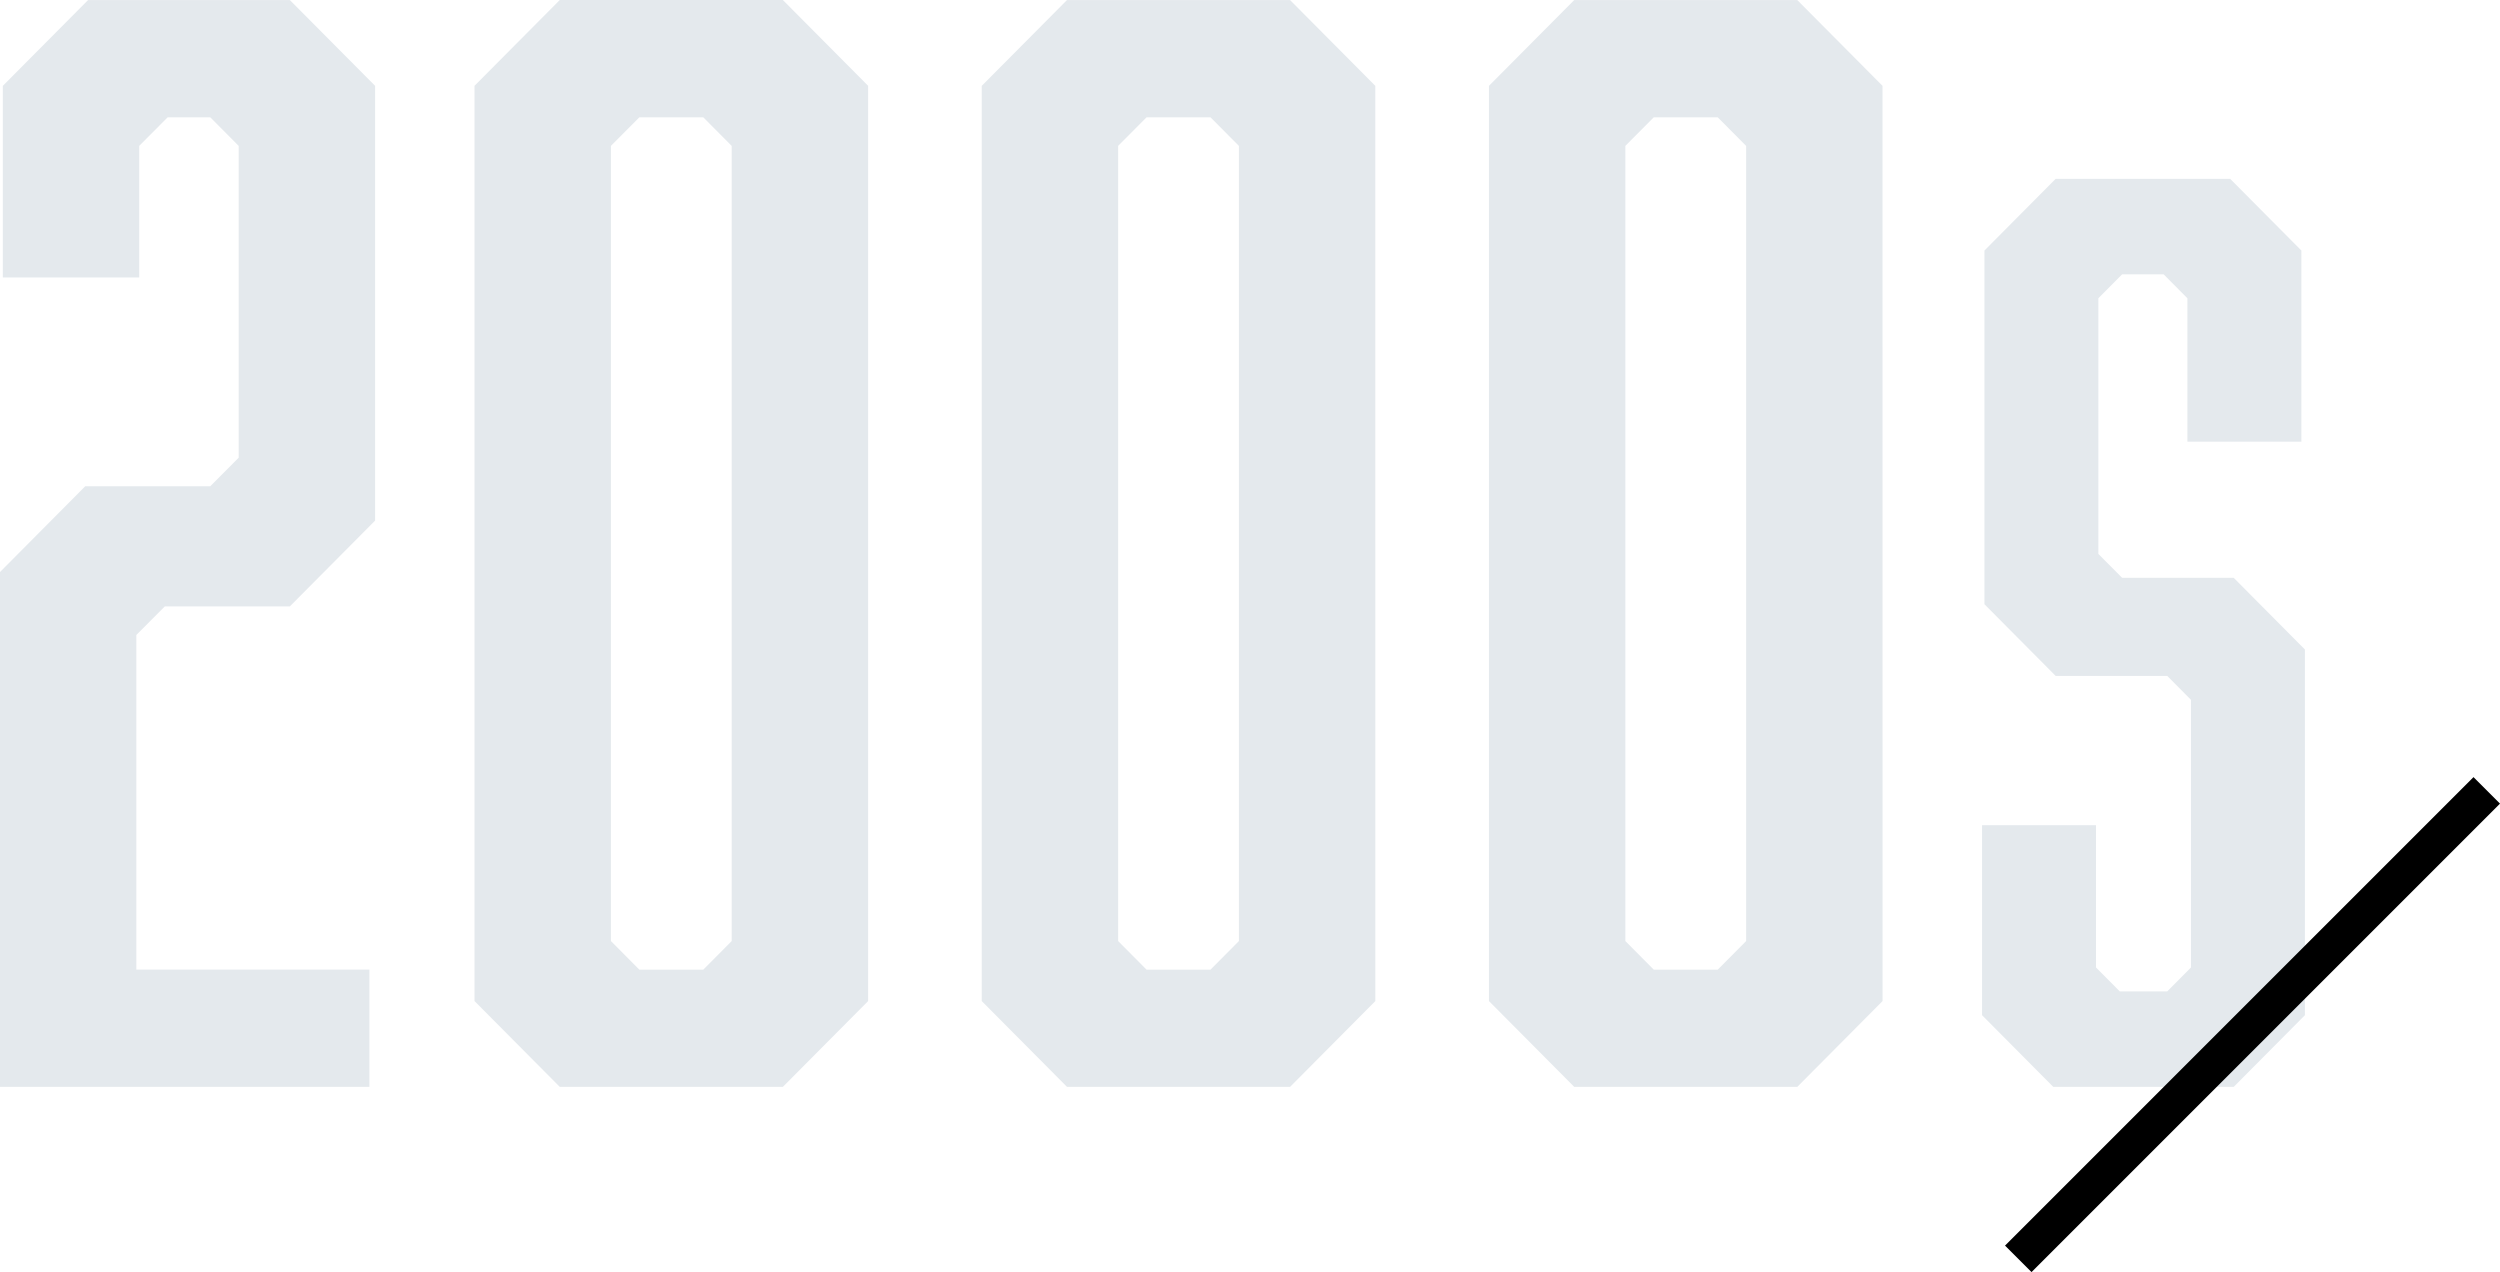 <svg xmlns="http://www.w3.org/2000/svg" width="266.818" height="135.768" viewBox="0 0 266.818 135.768">
  <g id="グループ_1502" data-name="グループ 1502" transform="translate(10174.352 -4056.42)">
    <path id="パス_1653" data-name="パス 1653" d="M3.648.48H43.073V-12.036H18.2V-47.752L21.238-50.8H34.582l9.1-9.158v-46.4l-9.1-9.158H13.049l-9.1,9.158v20.453H18.508V-99.952L21.541-103H26.09l3.033,3.053v33.274L26.09-63.625H12.746l-9.1,9.158ZM96.3-106.362l-9.1-9.158H63.392l-9.1,9.158V-8.678L63.392.48H87.2l9.1-9.158ZM78.707-103l3.033,3.053v84.863l-3.033,3.053H71.884l-3.033-3.053V-99.952L71.884-103Zm71.723-3.358-9.1-9.158H117.526l-9.1,9.158V-8.678l9.1,9.158h23.807l9.1-9.158ZM132.841-103l3.033,3.053v84.863l-3.033,3.053h-6.824l-3.033-3.053V-99.952L126.018-103Zm71.723-3.358-9.1-9.158H171.66l-9.1,9.158V-8.678L171.66.48h23.807l9.1-9.158ZM186.975-103l3.033,3.053v84.863l-3.033,3.053h-6.824l-3.033-3.053V-99.952L180.151-103Zm50.13,34.619h12.163v-20.4l-7.6-7.652H223.042l-7.6,7.652v37.748l7.6,7.652h11.909l2.534,2.551v28.566l-2.534,2.551h-5.068l-2.534-2.551V-27.449H215.187V-7.172l7.6,7.652h19.258l7.6-7.652V-46.2l-7.6-7.652H230.137L227.6-56.4V-83.688l2.534-2.551h4.434l2.534,2.551Z" transform="translate(-10178 4171.94)" fill="#e4e9ed"/>
    <path id="パス_1650" data-name="パス 1650" d="M2222.224,1203.805l-50,50" transform="translate(-12131.172 2936.969)" fill="none" stroke="#000" stroke-width="4"/>
  </g>
</svg>
